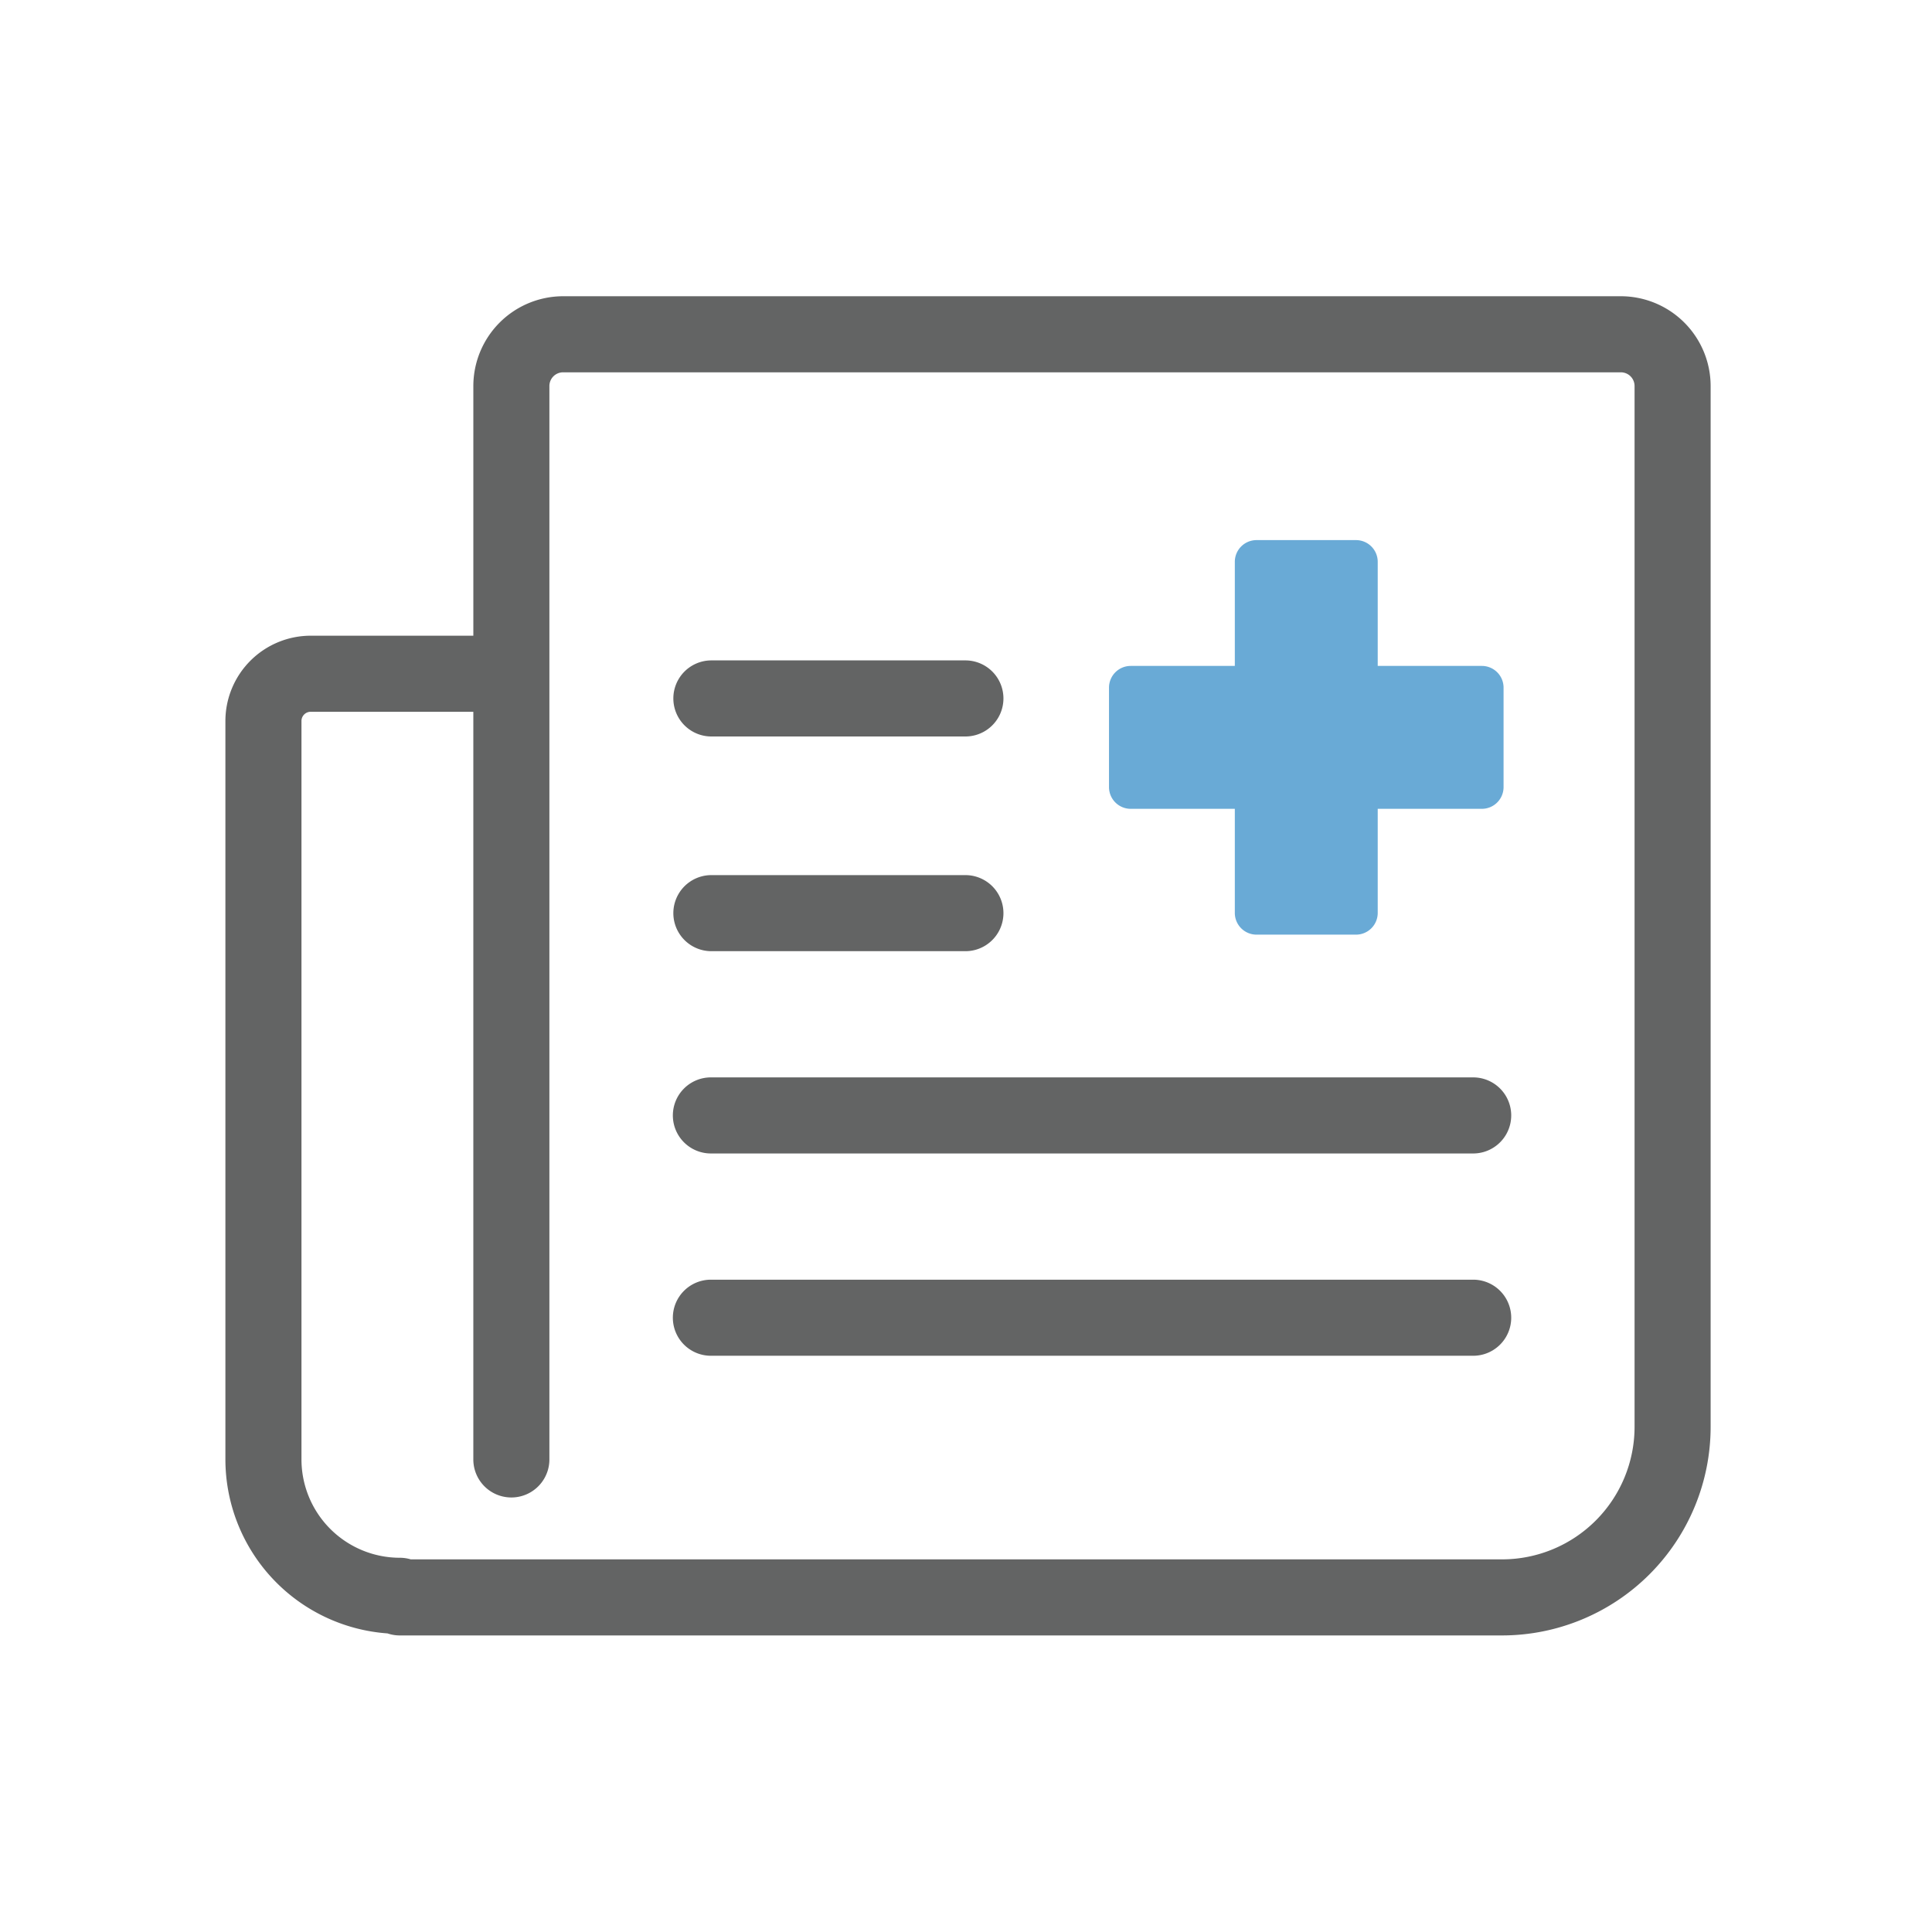<svg xmlns="http://www.w3.org/2000/svg" xmlns:xlink="http://www.w3.org/1999/xlink" width="300" height="300" viewBox="0 0 300 300"><defs><clipPath id="a"><rect width="230.626" height="207.95" fill="none"/></clipPath></defs><g transform="translate(-928 -1452)"><rect width="300" height="300" transform="translate(928 1452)" fill="none"/><g transform="translate(963 1498)"><g clip-path="url(#a)"><path d="M198.255,207.95H27.08a5.892,5.892,0,0,1-1.906-.315A27.115,27.115,0,0,1,0,180.621V65.954A13.258,13.258,0,0,1,13.241,52.712H38.5V13.939A13.956,13.956,0,0,1,52.438,0H216.686a13.956,13.956,0,0,1,13.94,13.94V175.578a32.408,32.408,0,0,1-32.371,32.372M28.779,196.137H198.255a20.583,20.583,0,0,0,20.559-20.559V13.939a2.129,2.129,0,0,0-2.128-2.126H52.438a2.129,2.129,0,0,0-2.128,2.126V180.621a5.906,5.906,0,1,1-11.812,0V64.525H13.241a1.431,1.431,0,0,0-1.429,1.429V180.621A15.285,15.285,0,0,0,27.08,195.889a5.921,5.921,0,0,1,1.7.248" fill="#636464"/><path d="M114.907,68.36H75.464a5.906,5.906,0,0,1,0-11.813h39.443a5.906,5.906,0,0,1,0,11.813" fill="#636464"/><path d="M114.907,101.7H75.464a5.906,5.906,0,0,1,0-11.813h39.443a5.906,5.906,0,0,1,0,11.813" fill="#636464"/><path d="M193.831,133.11H75.464a5.907,5.907,0,1,1,0-11.813H193.831a5.907,5.907,0,0,1,0,11.813" fill="#636464"/><path d="M193.831,164.522H75.464a5.907,5.907,0,1,1,0-11.813H193.831a5.907,5.907,0,0,1,0,11.813" fill="#636464"/><rect width="15.444" height="54.518" transform="translate(160.115 41.239)" fill="#69aad6"/><path d="M175.559,99.131H160.115a3.373,3.373,0,0,1-3.373-3.373V41.24a3.373,3.373,0,0,1,3.373-3.373h15.444a3.373,3.373,0,0,1,3.373,3.373V95.758a3.374,3.374,0,0,1-3.373,3.373m-12.071-6.746h8.7V44.614h-8.7Z" fill="#69aad6"/><rect width="54.518" height="15.444" transform="translate(140.578 60.776)" fill="#69aad6"/><path d="M195.1,79.594H140.578a3.373,3.373,0,0,1-3.373-3.373V60.777a3.373,3.373,0,0,1,3.373-3.373H195.1a3.373,3.373,0,0,1,3.373,3.373V76.221a3.374,3.374,0,0,1-3.373,3.373m-51.145-6.747h47.771v-8.7H143.951Z" fill="#69aad6"/></g></g></g></svg>